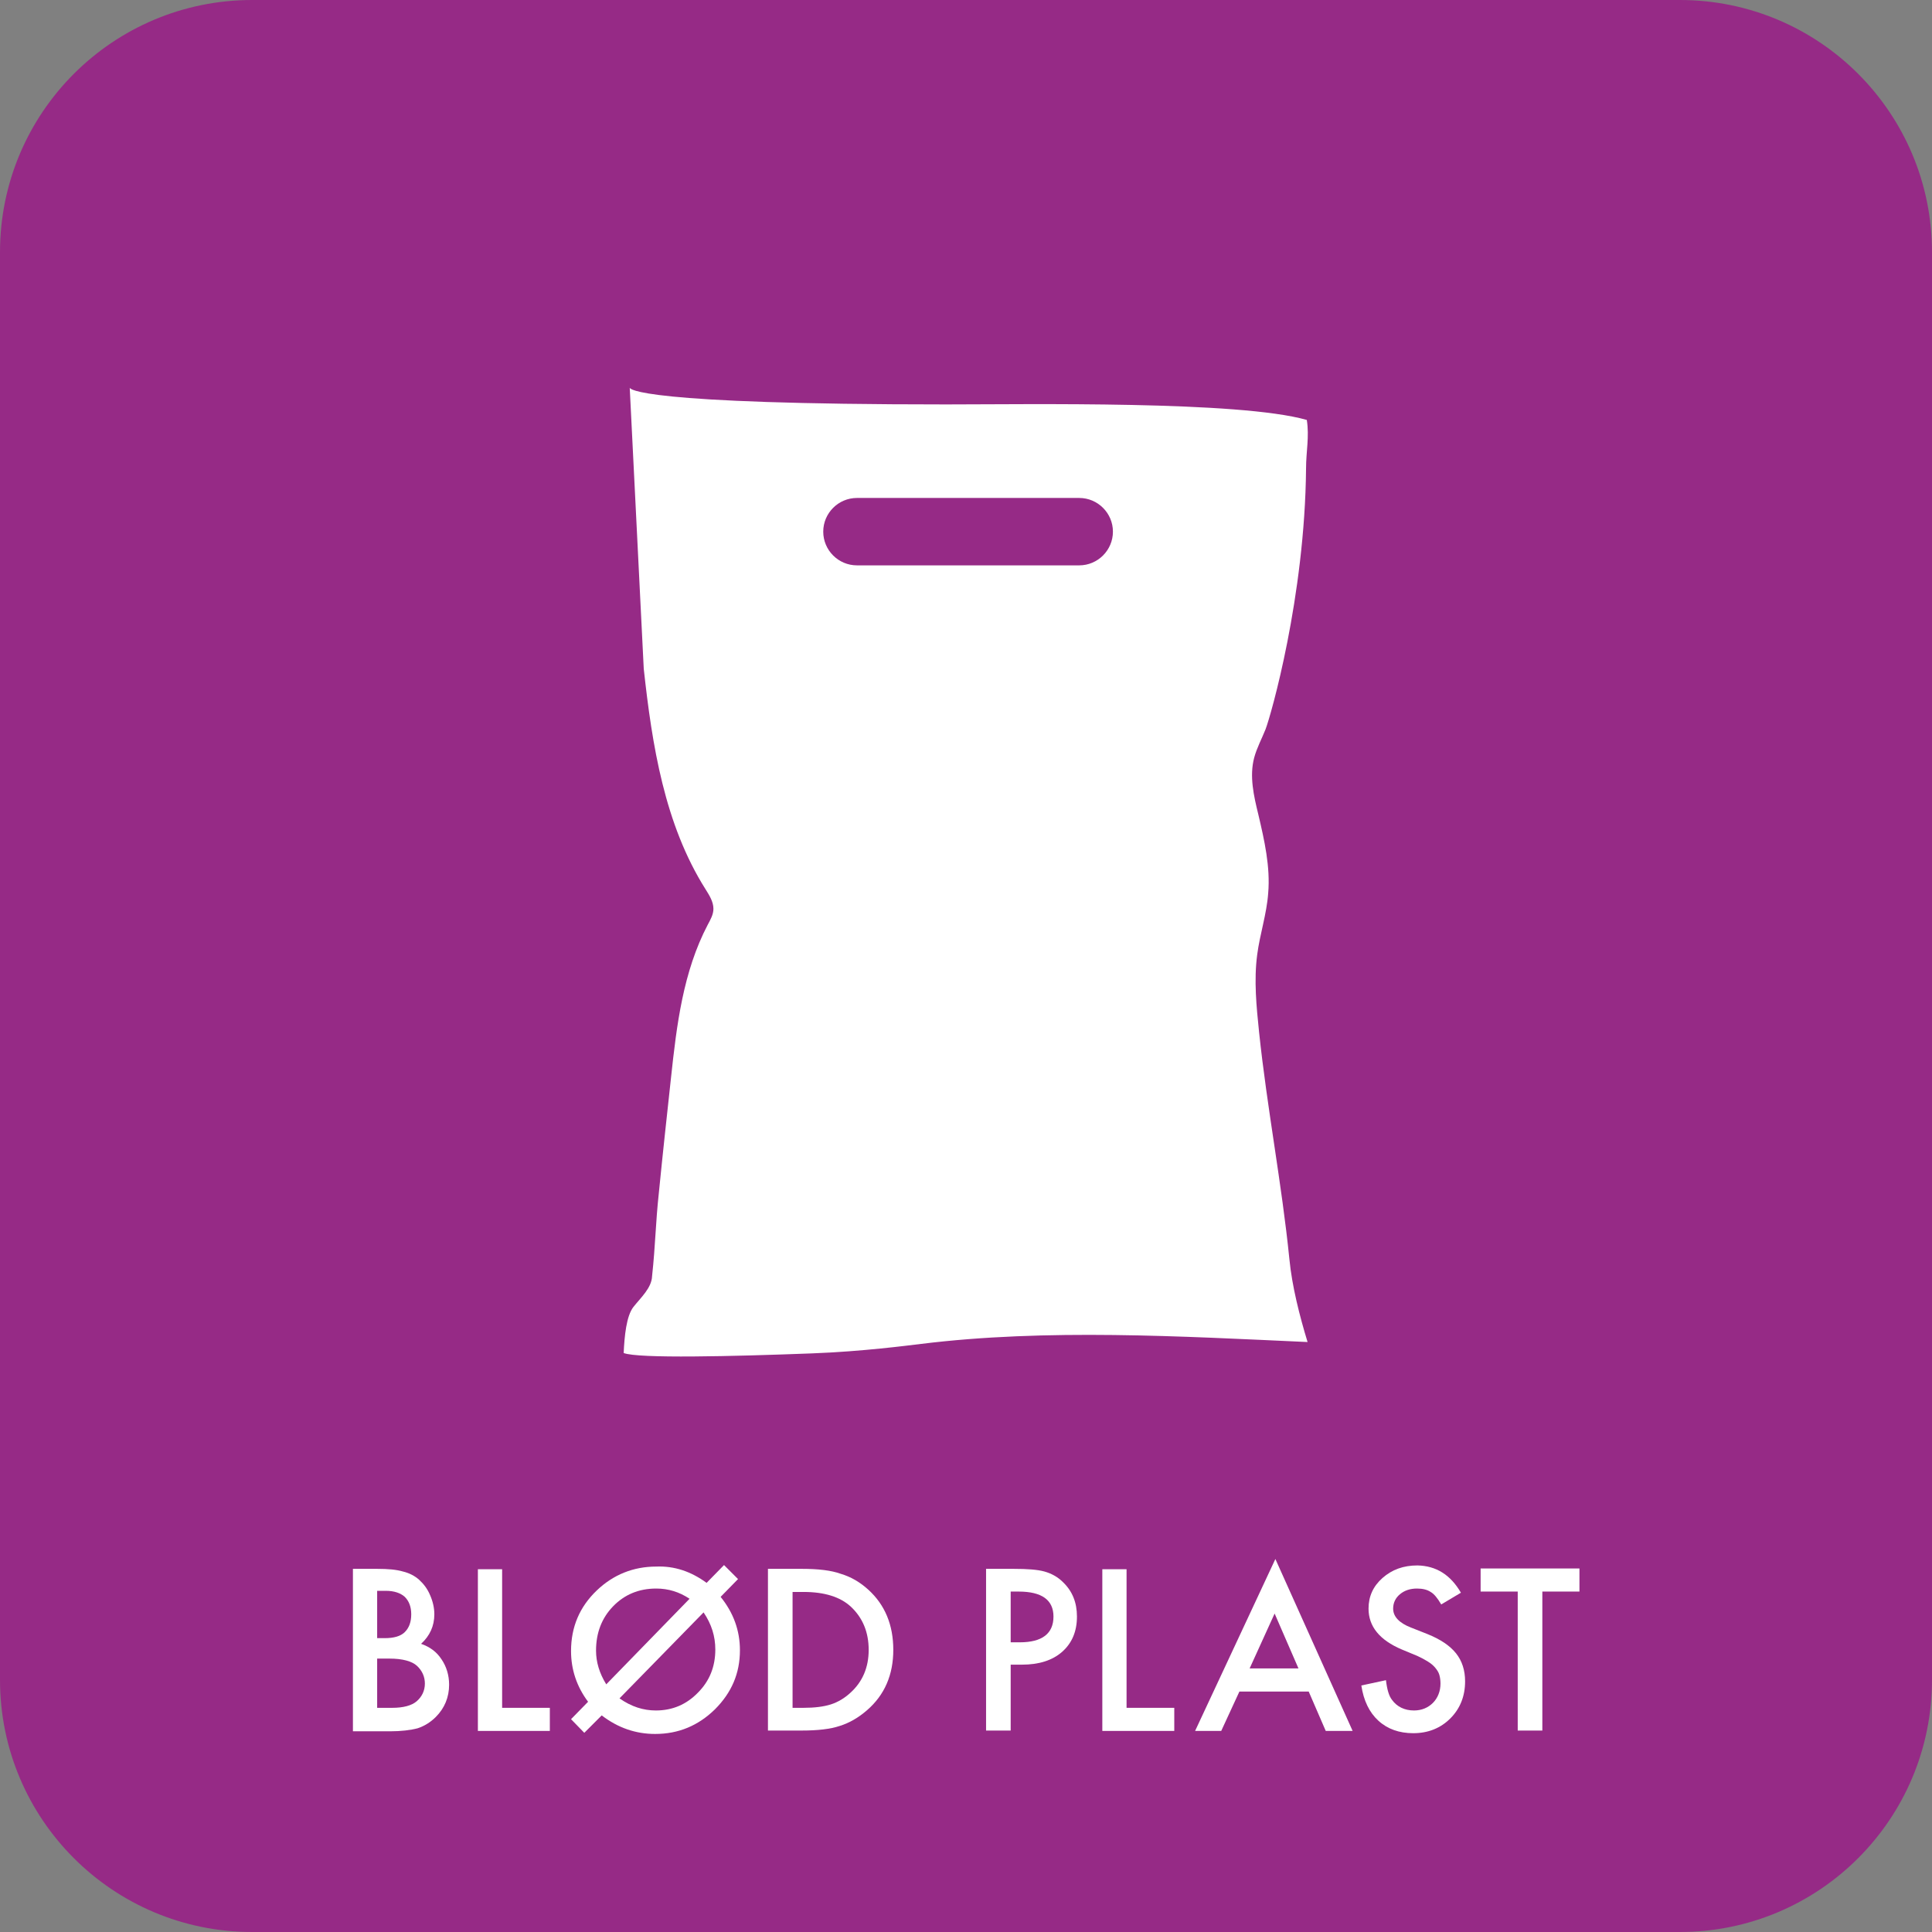 <?xml version="1.0" encoding="utf-8"?>
<!-- Generator: Adobe Illustrator 22.0.0, SVG Export Plug-In . SVG Version: 6.00 Build 0)  -->
<svg version="1.1" xmlns="http://www.w3.org/2000/svg" xmlns:xlink="http://www.w3.org/1999/xlink" x="0px" y="0px"
	 viewBox="0 0 510.2 510.2" style="enable-background:new 0 0 510.2 510.2;" xml:space="preserve">
<rect x="0" y="0" width="510.2" height="510.2" fill="#808080" stroke="none"/>
<style type="text/css">
	.st0{fill:#962A86;}
	.st1{fill:#FFFFFF;}
</style>
<g id="baggrund">
	<path class="st0" d="M443.6,510.2h-377C29.8,510.2,0,480.4,0,443.6v-377C0,29.8,29.8,0,66.6,0h377c36.8,0,66.6,29.8,66.6,66.6v377
		C510.2,480.4,480.4,510.2,443.6,510.2z"/>
</g>
<g id="fraktion">
	<g>
		<path class="st1" d="M93.2,457v-42.7h6.4c2.9,0,5.1,0.2,6.8,0.7c1.7,0.4,3.2,1.2,4.3,2.2c1.2,1.1,2.2,2.4,2.9,4.1
			c0.7,1.6,1.1,3.3,1.1,5c0,3.1-1.2,5.7-3.5,7.8c2.3,0.8,4.1,2.1,5.4,4.1c1.3,1.9,2,4.2,2,6.7c0,3.3-1.2,6.2-3.5,8.5
			c-1.4,1.4-3,2.4-4.8,3c-1.9,0.5-4.4,0.8-7.3,0.8H93.2z M99.6,432.6h2c2.4,0,4.2-0.5,5.3-1.6c1.1-1.1,1.7-2.6,1.7-4.7
			c0-2-0.6-3.5-1.7-4.6c-1.1-1-2.8-1.6-5-1.6h-2.3V432.6z M99.6,451h4c2.9,0,5.1-0.6,6.4-1.7c1.4-1.2,2.2-2.8,2.2-4.7
			c0-1.8-0.7-3.4-2.1-4.7c-1.3-1.2-3.8-1.9-7.2-1.9h-3.3V451z"/>
		<path class="st1" d="M132.6,414.3V451h12.6v6.1h-19v-42.7H132.6z"/>
		<path class="st1" d="M186.6,418l4.6-4.7l3.7,3.7l-4.6,4.7c3.4,4.2,5.1,8.9,5.1,14.1c0,6.1-2.2,11.2-6.6,15.6
			c-4.4,4.3-9.6,6.5-15.8,6.5c-5.1,0-9.8-1.6-14.1-4.9l-4.6,4.6l-3.5-3.6l4.5-4.6c-3-4-4.5-8.5-4.5-13.4c0-6.4,2.3-11.7,6.8-16
			c4.4-4.2,9.7-6.3,15.7-6.3C178.1,413.5,182.5,415,186.6,418z M182.1,422.2c-2.7-1.8-5.6-2.7-8.8-2.7c-4.6,0-8.4,1.6-11.4,4.7
			c-3,3.1-4.5,7-4.5,11.7c0,3,0.9,6,2.7,8.9L182.1,422.2z M185.8,425.8l-22.2,22.7c3.1,2.2,6.3,3.2,9.6,3.2c4.4,0,8.1-1.6,11.1-4.7
			c3.1-3.1,4.6-6.9,4.6-11.4C188.9,432.1,187.9,428.9,185.8,425.8z"/>
		<path class="st1" d="M202.8,457v-42.7h9c4.3,0,7.7,0.4,10.2,1.3c2.7,0.8,5.1,2.2,7.3,4.2c4.4,4,6.6,9.3,6.6,15.9
			c0,6.6-2.3,11.9-6.9,15.9c-2.3,2-4.7,3.4-7.3,4.2c-2.4,0.8-5.7,1.2-10,1.2H202.8z M209.3,451h2.9c2.9,0,5.3-0.3,7.2-0.9
			c1.9-0.6,3.7-1.7,5.2-3.1c3.2-2.9,4.8-6.7,4.8-11.3c0-4.7-1.6-8.5-4.7-11.4c-2.8-2.6-7-3.9-12.5-3.9h-2.9V451z"/>
		<path class="st1" d="M266.9,439.7V457h-6.5v-42.7h7.3c3.6,0,6.3,0.2,8.1,0.7c1.8,0.5,3.5,1.4,4.9,2.8c2.5,2.4,3.7,5.4,3.7,9.1
			c0,3.9-1.3,7-3.9,9.3c-2.6,2.3-6.2,3.4-10.6,3.4H266.9z M266.9,433.7h2.4c5.9,0,8.9-2.3,8.9-6.8c0-4.4-3.1-6.6-9.2-6.6h-2.1V433.7
			z"/>
		<path class="st1" d="M297.5,414.3V451h12.6v6.1h-19v-42.7H297.5z"/>
		<path class="st1" d="M345.6,446.7h-18.3l-4.8,10.4h-6.9l21.2-45.4l20.4,45.4h-7.1L345.6,446.7z M342.9,440.6l-6.3-14.5l-6.6,14.5
			H342.9z"/>
		<path class="st1" d="M385.8,420.6l-5.2,3.1c-1-1.7-1.9-2.8-2.8-3.3c-0.9-0.6-2.1-0.9-3.6-0.9c-1.8,0-3.3,0.5-4.5,1.5
			c-1.2,1-1.8,2.3-1.8,3.8c0,2.1,1.6,3.8,4.7,5l4.3,1.7c3.5,1.4,6,3.1,7.6,5.1c1.6,2,2.4,4.5,2.4,7.4c0,3.9-1.3,7.2-3.9,9.8
			c-2.6,2.6-5.9,3.9-9.8,3.9c-3.7,0-6.8-1.1-9.2-3.3c-2.4-2.2-3.9-5.3-4.5-9.3l6.5-1.4c0.3,2.5,0.8,4.2,1.6,5.2
			c1.3,1.8,3.3,2.8,5.8,2.8c2,0,3.7-0.7,5-2c1.3-1.3,2-3.1,2-5.1c0-0.8-0.1-1.6-0.3-2.3c-0.2-0.7-0.6-1.3-1.1-1.9
			c-0.5-0.6-1.1-1.1-1.9-1.6c-0.8-0.5-1.7-1-2.8-1.5l-4.1-1.7c-5.9-2.5-8.8-6.1-8.8-10.8c0-3.2,1.2-5.9,3.7-8.1
			c2.5-2.2,5.5-3.3,9.2-3.3C379.2,413.5,383,415.8,385.8,420.6z"/>
		<path class="st1" d="M407.3,420.4V457h-6.5v-36.7H391v-6.1h26.1v6.1H407.3z"/>
	</g>
</g>
<g id="ikon">
	<g>
		<path class="st1" d="M332.5,272.6c-0.7-6.8-1.4-13.7-0.5-20.5c0.7-5.4,2.5-10.7,2.9-16.2c0.6-7-1-14-2.6-20.8
			c-1.2-4.9-2.4-10.1-1.1-15c0.7-2.6,2-5,3-7.5c1.4-3.6,10.4-35,10.7-68.9c0-4.4,0.9-8.4,0.2-12.8c-17.8-5.1-73.8-4.1-95.3-4.1
			c-81.4,0-83.4-4.1-83.5-4.4l3.7,74.2c2.2,20.2,5.5,41.1,16.3,58.2c1,1.6,2.1,3.3,2.1,5.2c0,1.5-0.8,2.9-1.5,4.2
			c-6.5,12.4-8.2,26.4-9.7,40.4c-1.1,10.1-2.2,20.2-3.2,30.3c-0.9,8.3-0.9,13.8-1.8,22.1c-0.1,3.1-3,5.7-4.9,8.1
			c-1.9,2.4-2.4,7.8-2.6,12.2c3.8,1.5,28.7,0.9,49.7,0.1c13.4-0.5,25.4-2.1,28.8-2.5c33.2-4.1,68.7-2,102.1-0.5
			c-2.1-6.9-4.1-14.7-4.8-21.9C338.5,312.6,334.6,292.6,332.5,272.6z M293.9,140.4c0,4.9-4,8.9-8.9,8.9h-58.7c-4.9,0-8.9-4-8.9-8.9
			l0,0c0-4.9,4-8.9,8.9-8.9H285C289.9,131.5,293.9,135.5,293.9,140.4L293.9,140.4z"/>
		<path class="st1" d="M166.4,102.4L166.4,102.4C166.4,102.4,166.4,102.4,166.4,102.4z"/>
	</g>
</g>
</svg>
